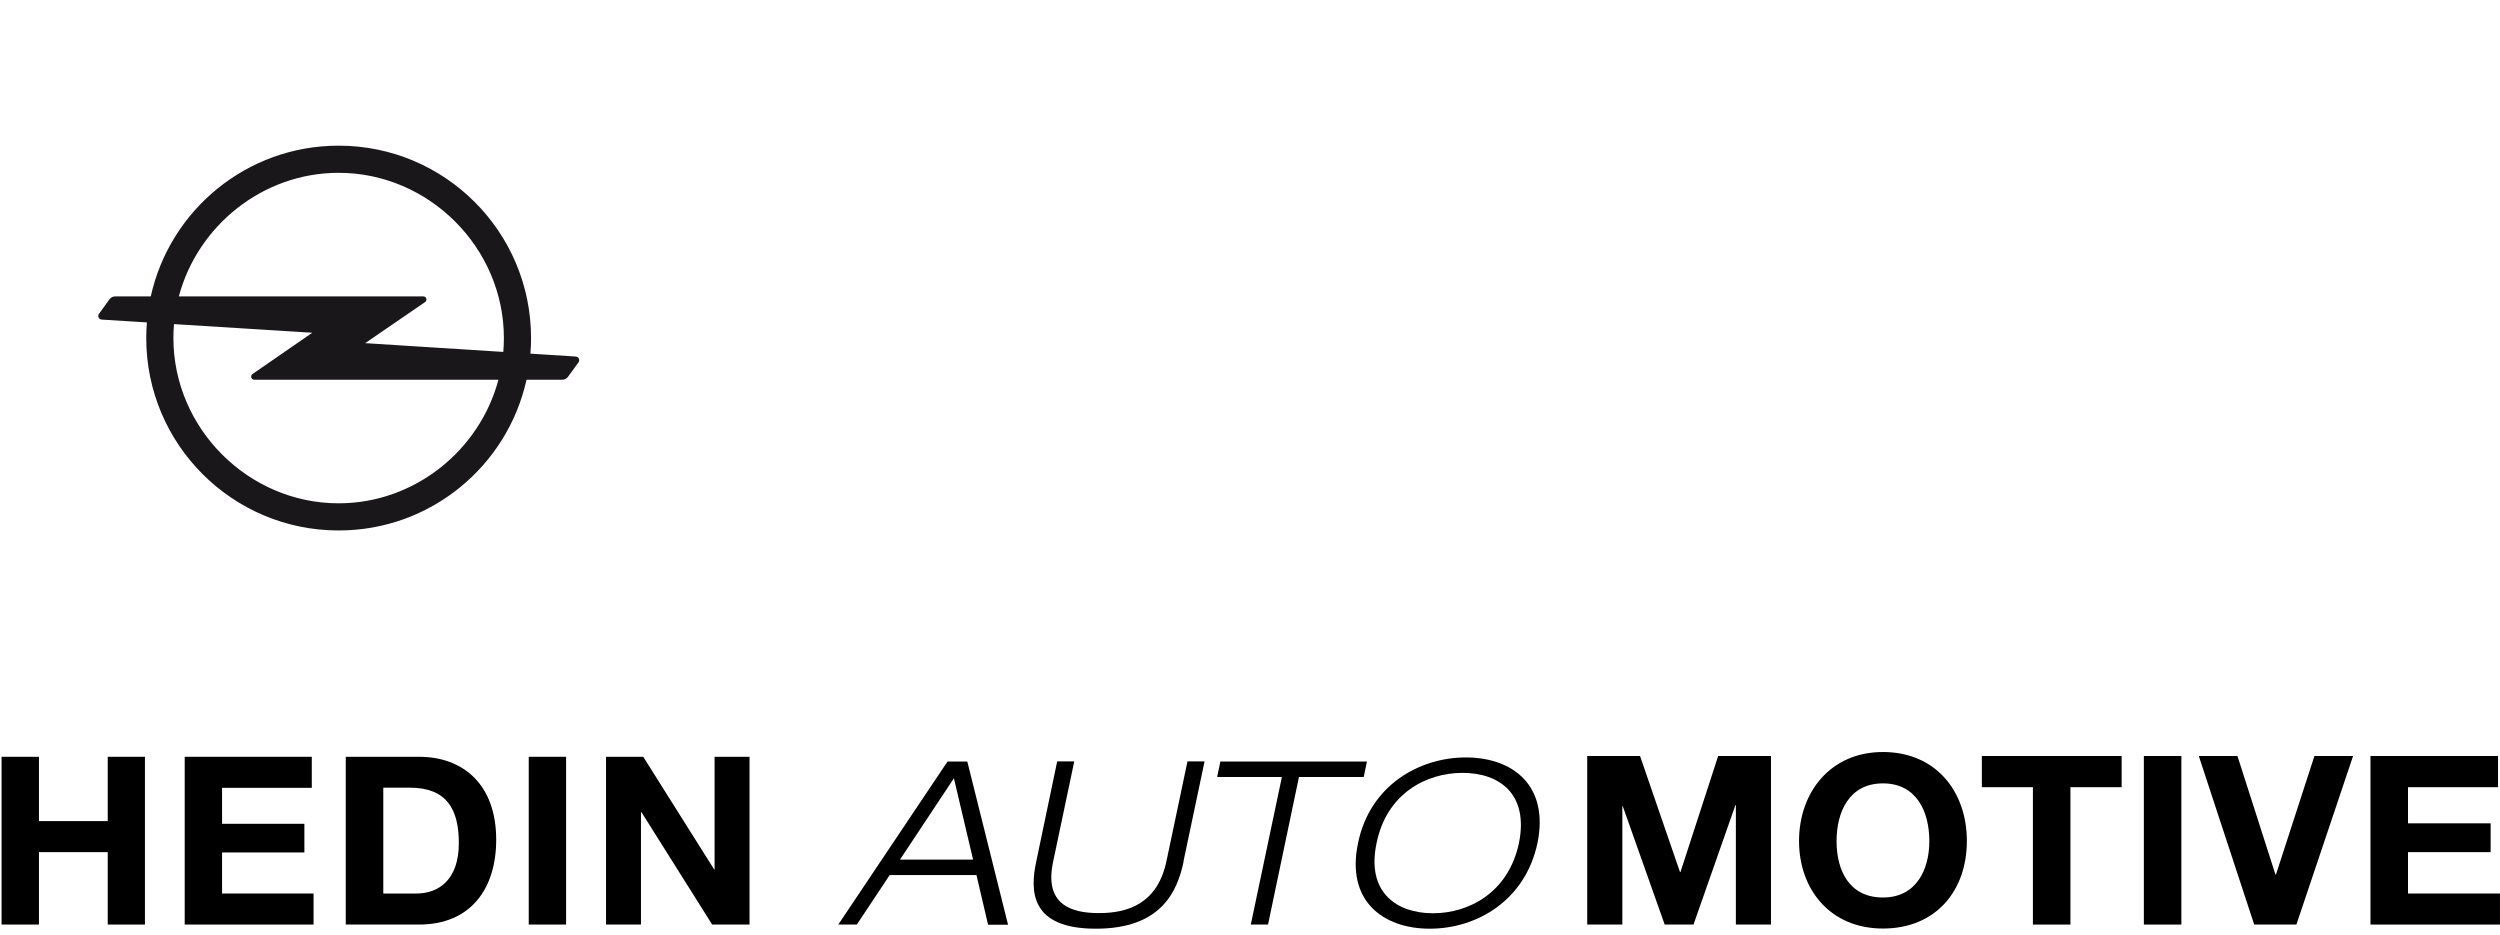 <svg width="262" height="98" viewBox="0 0 262 98" fill="none" xmlns="http://www.w3.org/2000/svg">
<path d="M35.49 52.747C26.024 52.747 18.173 44.895 18.173 35.429C18.173 34.937 18.195 34.449 18.237 33.967L32.727 34.871L26.459 39.201C26.375 39.261 26.319 39.359 26.319 39.47C26.319 39.651 26.466 39.798 26.647 39.798H52.236C50.268 47.194 43.45 52.747 35.49 52.747ZM35.49 18.111C44.956 18.111 52.807 25.963 52.807 35.429C52.807 35.918 52.786 36.402 52.744 36.882L38.269 35.962L44.55 31.657C44.635 31.598 44.691 31.499 44.691 31.388C44.691 31.207 44.544 31.06 44.364 31.06H18.744C20.712 23.664 27.529 18.111 35.49 18.111ZM60.326 37.364L55.589 37.062C55.632 36.524 55.655 35.979 55.655 35.429C55.655 24.293 46.627 15.265 35.49 15.265C25.854 15.265 17.798 22.024 15.802 31.06H12.081C11.838 31.06 11.62 31.175 11.482 31.355L10.375 32.884C10.325 32.948 10.295 33.029 10.295 33.116C10.295 33.325 10.464 33.495 10.674 33.495L15.393 33.789C15.349 34.33 15.326 34.877 15.326 35.429C15.326 46.566 24.354 55.593 35.49 55.593C45.126 55.593 53.182 48.834 55.179 39.798H58.918C59.162 39.798 59.379 39.683 59.517 39.503L60.625 37.974C60.675 37.91 60.705 37.83 60.705 37.742C60.705 37.533 60.535 37.364 60.326 37.364Z" fill="#1A171B"/>
<path d="M11.29 79.311V86.051H4.082V79.311H0.166V96.893H4.082V89.303H11.29V96.893H15.189V79.311H11.29Z" fill="black"/>
<path d="M19.357 79.311V96.893H32.861V93.641H23.273V89.337H31.899V86.334H23.273V82.564H32.675V79.311H19.357Z" fill="black"/>
<path d="M36.236 79.311H43.916C48.525 79.311 52.002 82.197 52.002 88.002C52.002 93.107 49.352 96.893 43.916 96.893H36.236V79.311ZM40.152 93.641H43.646C45.908 93.641 48.086 92.256 48.086 88.369C48.086 84.816 46.82 82.548 42.954 82.548H40.169V93.641H40.152Z" fill="black"/>
<path d="M59.328 79.311H55.412V96.893H59.328V79.311Z" fill="black"/>
<path d="M63.512 79.311H67.411L74.838 91.105H74.888V79.311H78.551V96.893H74.635L67.225 85.117H67.174V96.893H63.512V79.311Z" fill="black"/>
<path d="M102.353 91.706H93.238L89.795 96.894H87.853L99.298 79.812H101.374L105.644 96.911H103.551L102.336 91.723L102.353 91.706ZM99.956 81.581L94.318 90.088H101.981L99.973 81.581H99.956Z" fill="black"/>
<path d="M124.043 90.288C123.385 93.424 121.697 97.328 114.844 97.328C107.991 97.328 107.924 93.408 108.599 90.288L110.793 79.796H112.582L110.371 90.288C109.409 94.759 112.194 95.693 115.165 95.693C118.136 95.693 121.275 94.759 122.237 90.288L124.448 79.796H126.238L124.026 90.288H124.043Z" fill="black"/>
<path d="M134.342 81.431H127.557L127.894 79.812H143.254L142.917 81.431H136.131L132.89 96.894H131.084L134.342 81.431Z" fill="black"/>
<path d="M153.616 79.379C158.562 79.379 162.359 82.332 161.127 88.353C159.844 94.392 154.747 97.328 149.835 97.328C144.923 97.328 141.041 94.392 142.324 88.353C143.556 82.315 148.721 79.379 153.616 79.379ZM150.173 95.71C153.97 95.71 158.089 93.525 159.186 88.353C160.233 83.182 157.11 80.997 153.278 80.997C149.447 80.997 145.311 83.182 144.265 88.353C143.168 93.525 146.375 95.71 150.173 95.71Z" fill="black"/>
<path d="M166.34 79.228H171.876L176.062 91.389H176.113L180.063 79.228H185.599V96.894H181.919V84.383H181.869L177.48 96.894H174.459L170.07 84.5H170.02V96.894H166.34V79.228Z" fill="black"/>
<path d="M197.333 78.811C202.836 78.811 206.127 82.898 206.127 88.136C206.127 93.374 202.853 97.311 197.333 97.311C191.814 97.311 188.539 93.224 188.539 88.136C188.539 83.049 191.814 78.811 197.333 78.811ZM197.333 94.058C200.861 94.058 202.194 91.089 202.194 88.153C202.194 85.067 200.861 82.098 197.333 82.098C193.805 82.098 192.472 85.067 192.472 88.153C192.472 91.239 193.805 94.058 197.333 94.058Z" fill="black"/>
<path d="M213.048 82.498H207.697V79.228H222.348V82.498H216.981V96.894H213.048V82.498Z" fill="black"/>
<path d="M228.609 79.228H224.676V96.894H228.609V79.228Z" fill="black"/>
<path d="M240.662 96.894H236.24L230.434 79.228H234.485L238.468 91.656H238.519L242.553 79.228H246.604L240.662 96.894Z" fill="black"/>
<path d="M248.426 79.228H261.794V82.498H252.359V86.285H261.018V89.304H252.359V93.641H261.997V96.894H248.426V79.228Z" fill="black"/>
</svg>
